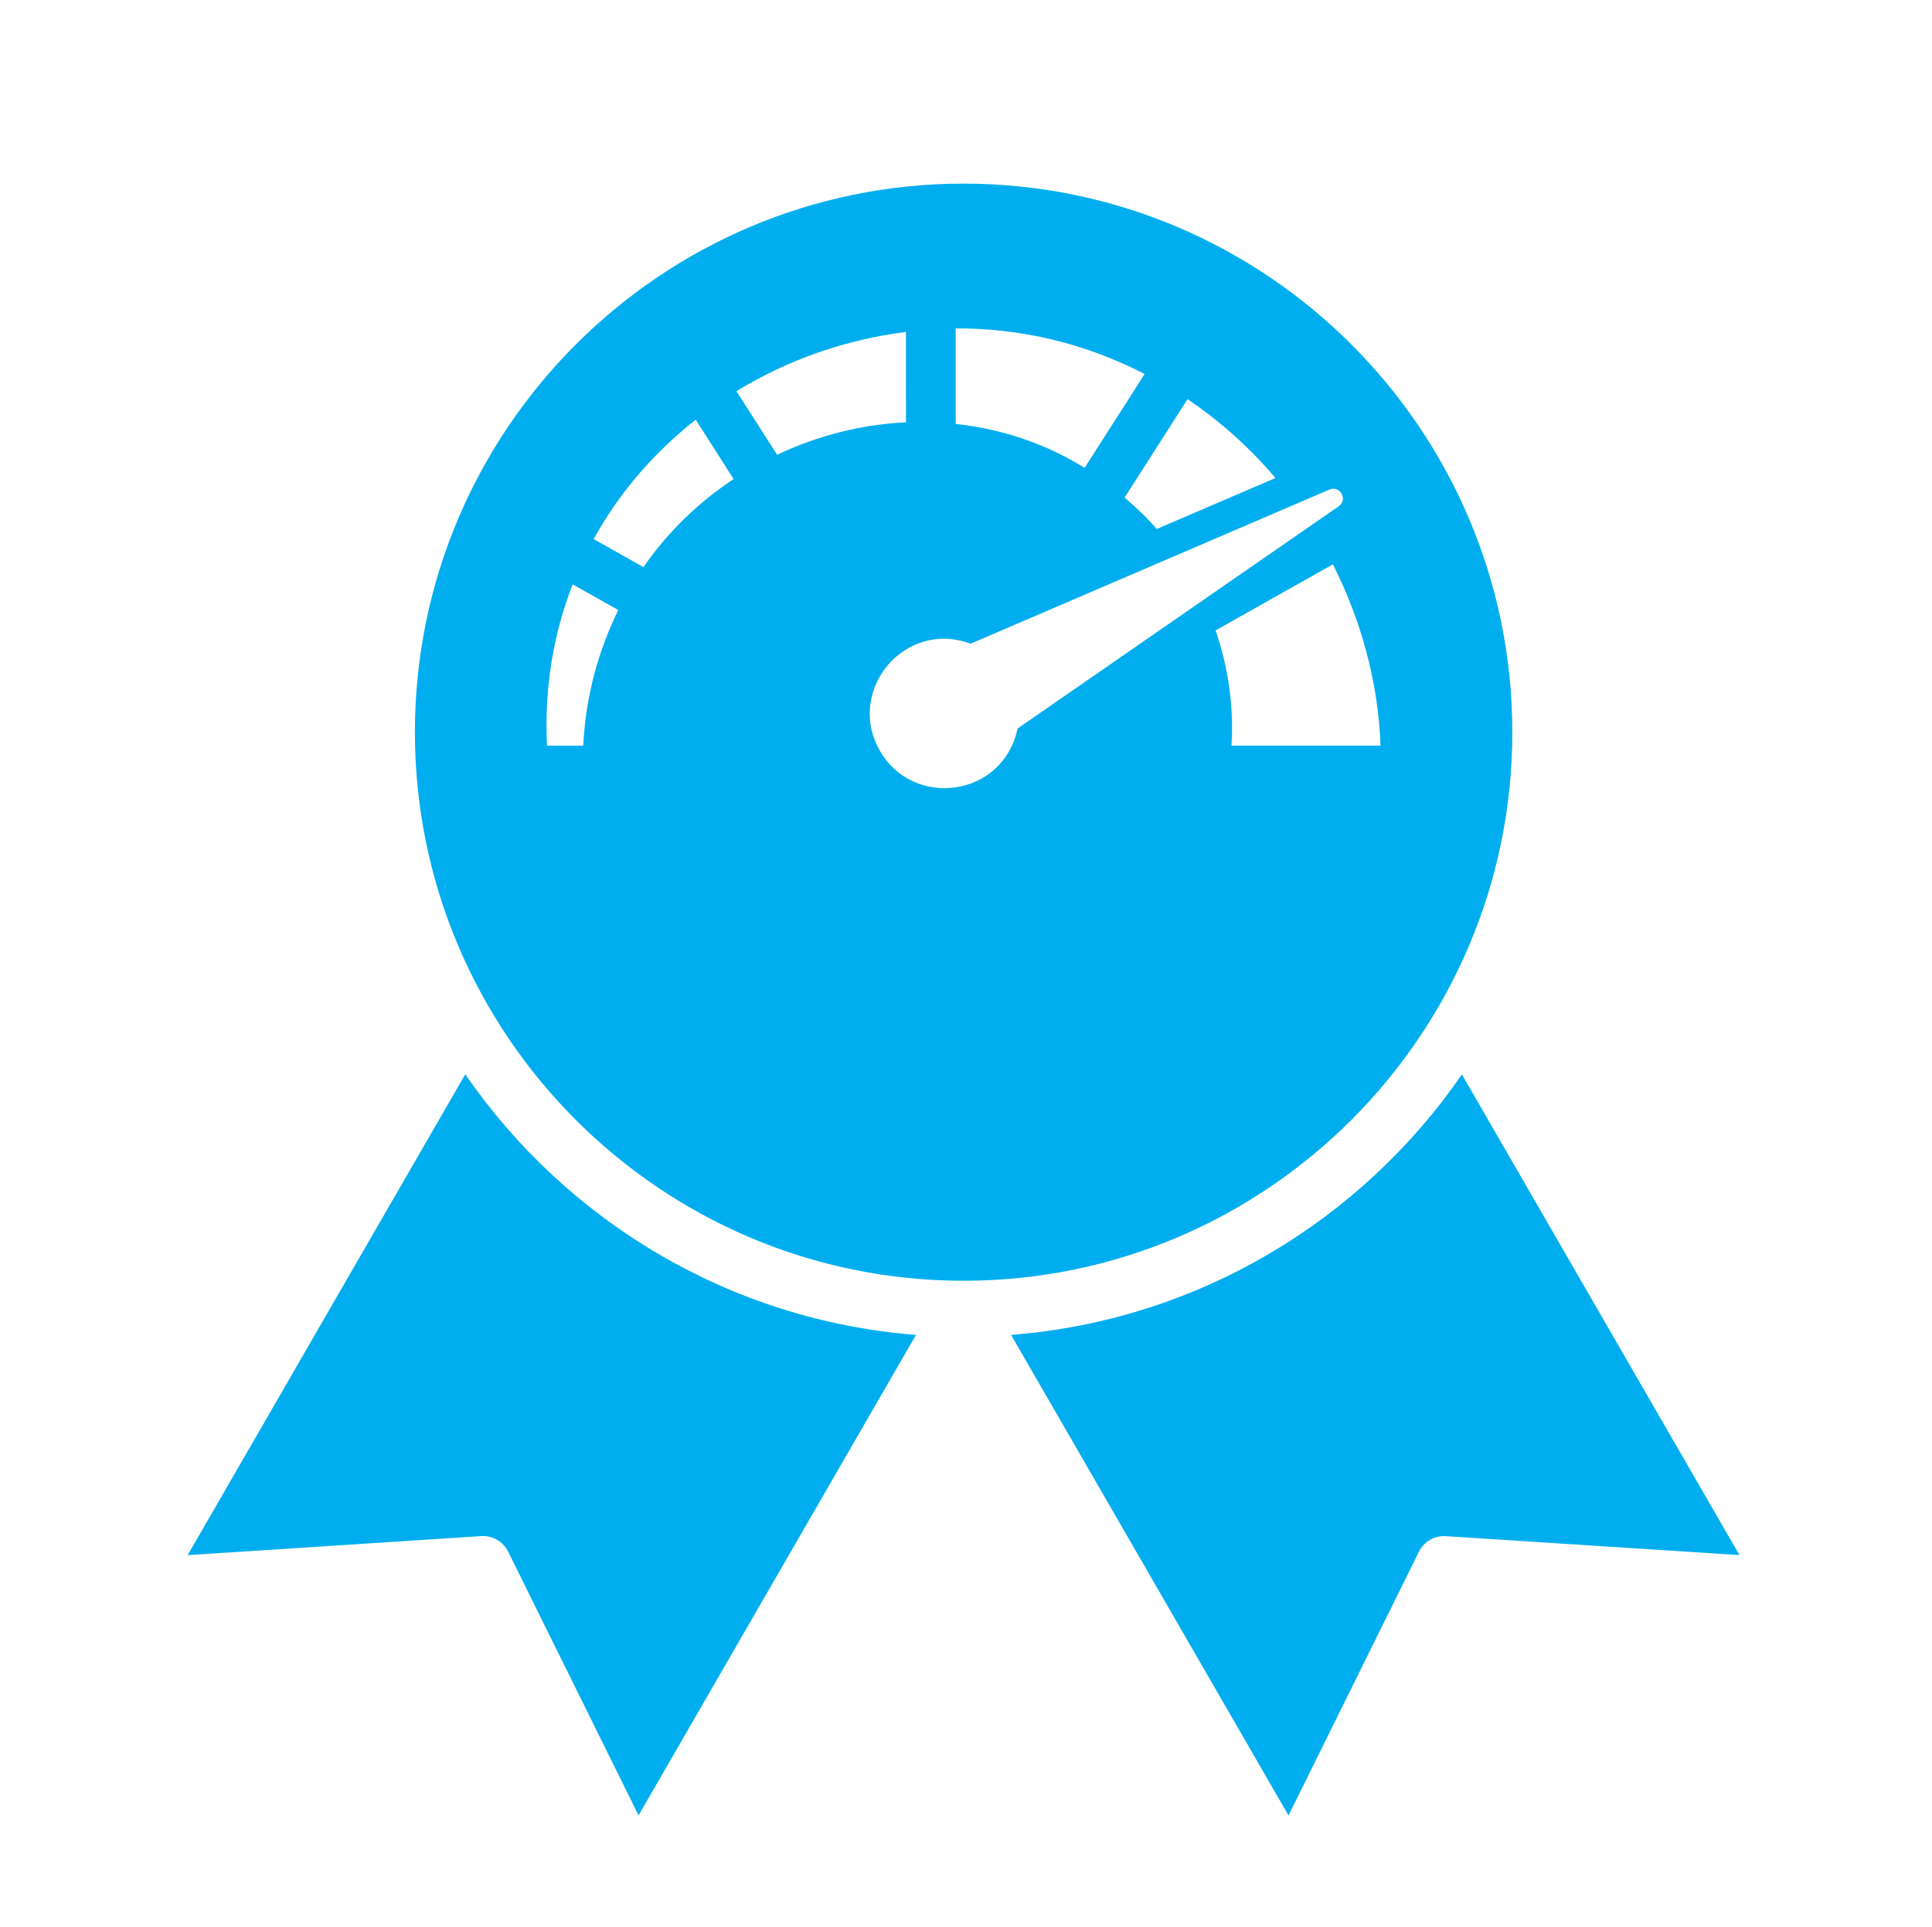 <?xml version="1.0" encoding="UTF-8"?> <svg xmlns="http://www.w3.org/2000/svg" xmlns:xlink="http://www.w3.org/1999/xlink" version="1.1" id="Layer_1" x="0px" y="0px" viewBox="0 0 401 400" xml:space="preserve"> <g> <path fill="#00AEEF" d="M313.89,152c0-62.79-51.09-113.88-113.88-113.88C137.22,38.12,86.12,89.2,86.12,152 c0,62.78,51.07,113.87,113.85,113.88H200C262.8,265.88,313.89,214.79,313.89,152L313.89,152z M128.33,126.64 c-4.07,8.32-6.76,17.69-7.27,28.17h-7.52c-0.61-12.13,1.38-23.37,5.32-33.5L128.33,126.64L128.33,126.64z M152.27,99.45 c-7.24,4.79-13.61,10.92-18.72,18.28l-10.33-5.82c5.33-9.69,12.62-18.04,21.18-24.79L152.27,99.45L152.27,99.45z M188.04,87.67 c-9.23,0.44-18.32,2.76-26.75,6.73l-8.44-13.19c10.62-6.5,22.67-10.73,35.18-12.3L188.04,87.67L188.04,87.67z M237.58,77.64 l-12.46,19.49c-8.34-5.18-17.46-8.13-26.76-9.12V68.18C211.57,68.11,224.99,71.14,237.58,77.64L237.58,77.64z M264.74,99.23 l-24.65,10.59c-1.54-1.72-2.39-2.8-6.67-6.53l13.06-20.42C253.54,87.64,259.48,93.07,264.74,99.23L264.74,99.23z M277.85,105.11 l-66.65,46.13c-2.97,14.3-21.83,16.81-28.7,4.39c-6.88-12.41,5.3-27.07,18.96-22l74.48-32 C278.14,100.68,279.83,103.74,277.85,105.11L277.85,105.11z M286.54,154.8H255.6c0.51-8.03-0.63-16.19-3.3-23.93l24.35-13.71 C282.51,128.74,286.07,141.61,286.54,154.8L286.54,154.8z M96.57,223.02l-57.62,99.82l60.93-3.95c2.35-0.16,4.55,1.12,5.59,3.23 l27.07,54.74l57.58-99.74C151.35,274.09,117.47,253.36,96.57,223.02L96.57,223.02z M209.86,277.12l57.58,99.76l27.07-54.75 c1.04-2.11,3.24-3.38,5.59-3.23l60.94,3.93l-57.61-99.78C282.52,253.38,248.63,274.1,209.86,277.12L209.86,277.12z"></path> </g> </svg> 